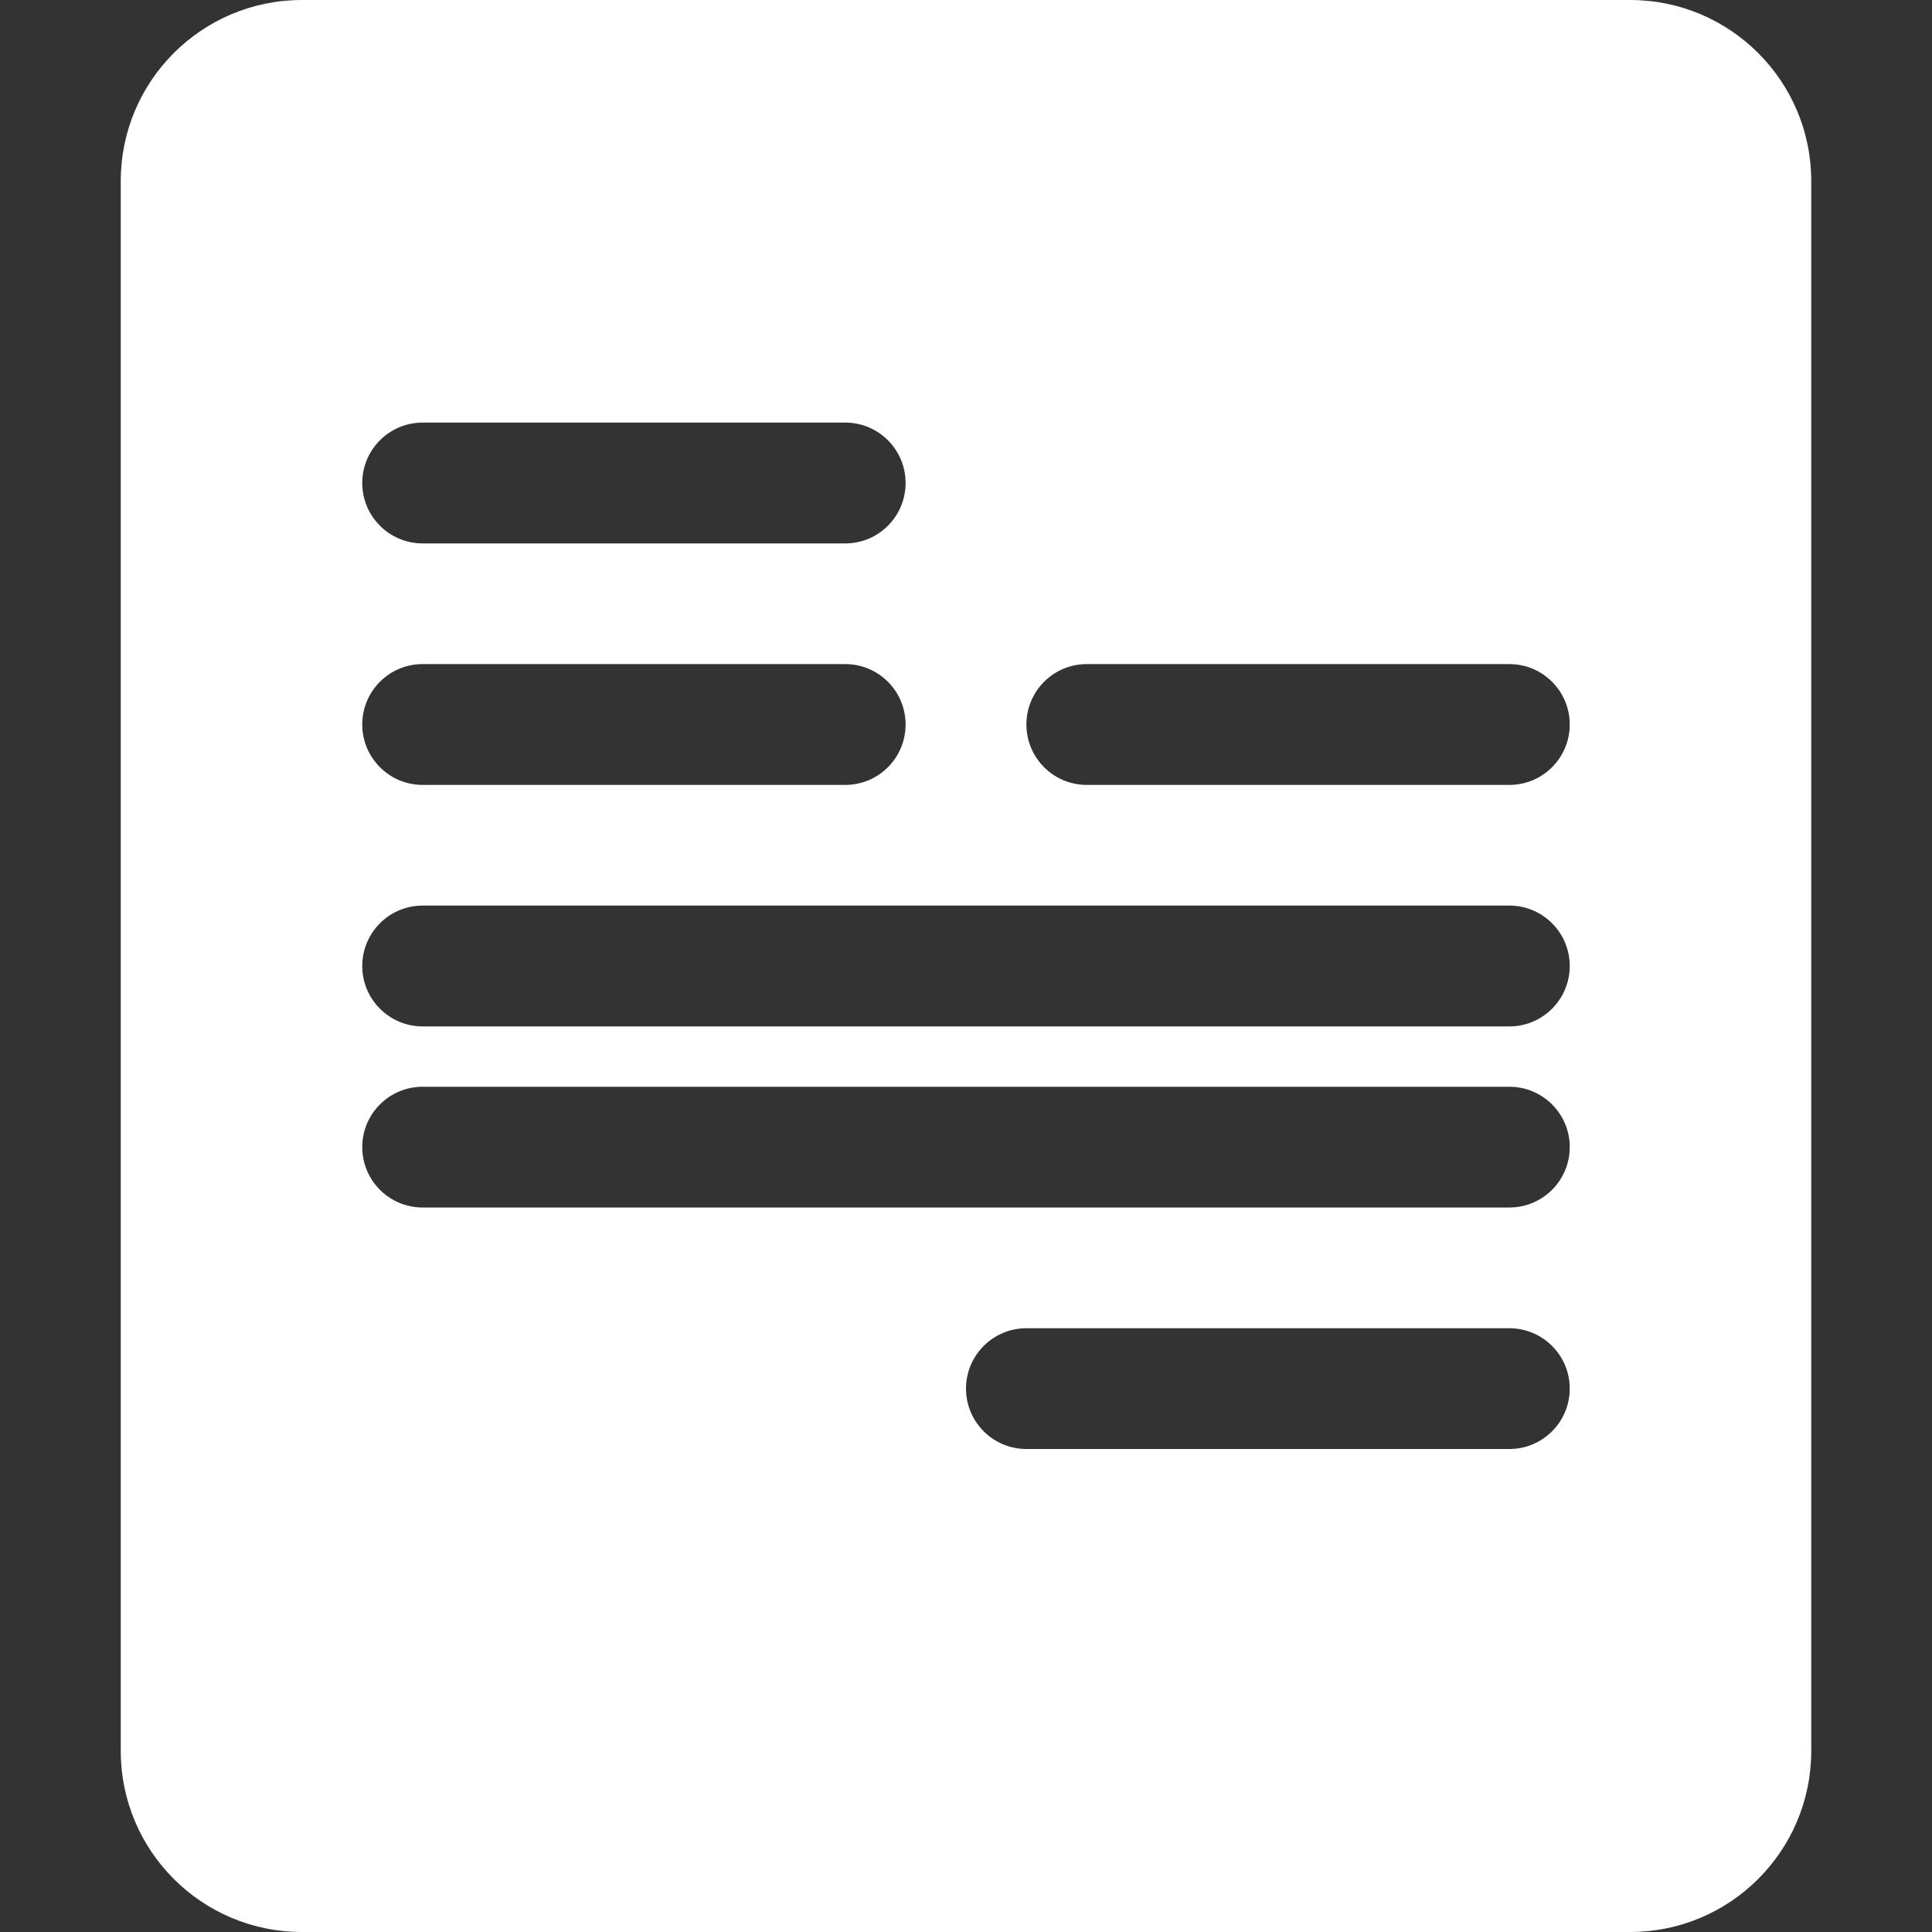<svg width="30" height="30" viewBox="0 0 30 30" fill="none" xmlns="http://www.w3.org/2000/svg">
<rect x="0" y="0" width="30" height="30" fill="#333333" stroke="none"/>
<path fill-rule="evenodd" clip-rule="evenodd" d="M4.688 0C3.134 0 1.875 1.259 1.875 2.812V27.188C1.875 28.741 3.134 30 4.688 30H25.312C26.866 30 28.125 28.741 28.125 27.188V2.812C28.125 1.259 26.866 0 25.312 0H4.688ZM5.625 7.5C5.625 6.982 6.045 6.562 6.562 6.562H13.125C13.643 6.562 14.062 6.982 14.062 7.5C14.062 8.018 13.643 8.438 13.125 8.438H6.562C6.045 8.438 5.625 8.018 5.625 7.5ZM5.625 11.25C5.625 10.732 6.045 10.312 6.562 10.312H13.125C13.643 10.312 14.062 10.732 14.062 11.25C14.062 11.768 13.643 12.188 13.125 12.188H6.562C6.045 12.188 5.625 11.768 5.625 11.25ZM16.875 10.312C16.357 10.312 15.938 10.732 15.938 11.25C15.938 11.768 16.357 12.188 16.875 12.188H23.438C23.955 12.188 24.375 11.768 24.375 11.25C24.375 10.732 23.955 10.312 23.438 10.312L16.875 10.312ZM5.625 15C5.625 14.482 6.045 14.062 6.562 14.062H23.438C23.955 14.062 24.375 14.482 24.375 15C24.375 15.518 23.955 15.938 23.438 15.938H6.562C6.045 15.938 5.625 15.518 5.625 15ZM6.562 16.875C6.045 16.875 5.625 17.295 5.625 17.812C5.625 18.33 6.045 18.75 6.562 18.75H23.438C23.955 18.75 24.375 18.33 24.375 17.812C24.375 17.295 23.955 16.875 23.438 16.875H6.562ZM15 21.562C15 21.045 15.42 20.625 15.938 20.625H23.438C23.955 20.625 24.375 21.045 24.375 21.562C24.375 22.08 23.955 22.5 23.438 22.5H15.938C15.42 22.5 15 22.08 15 21.562Z" fill="white"/>
</svg>
